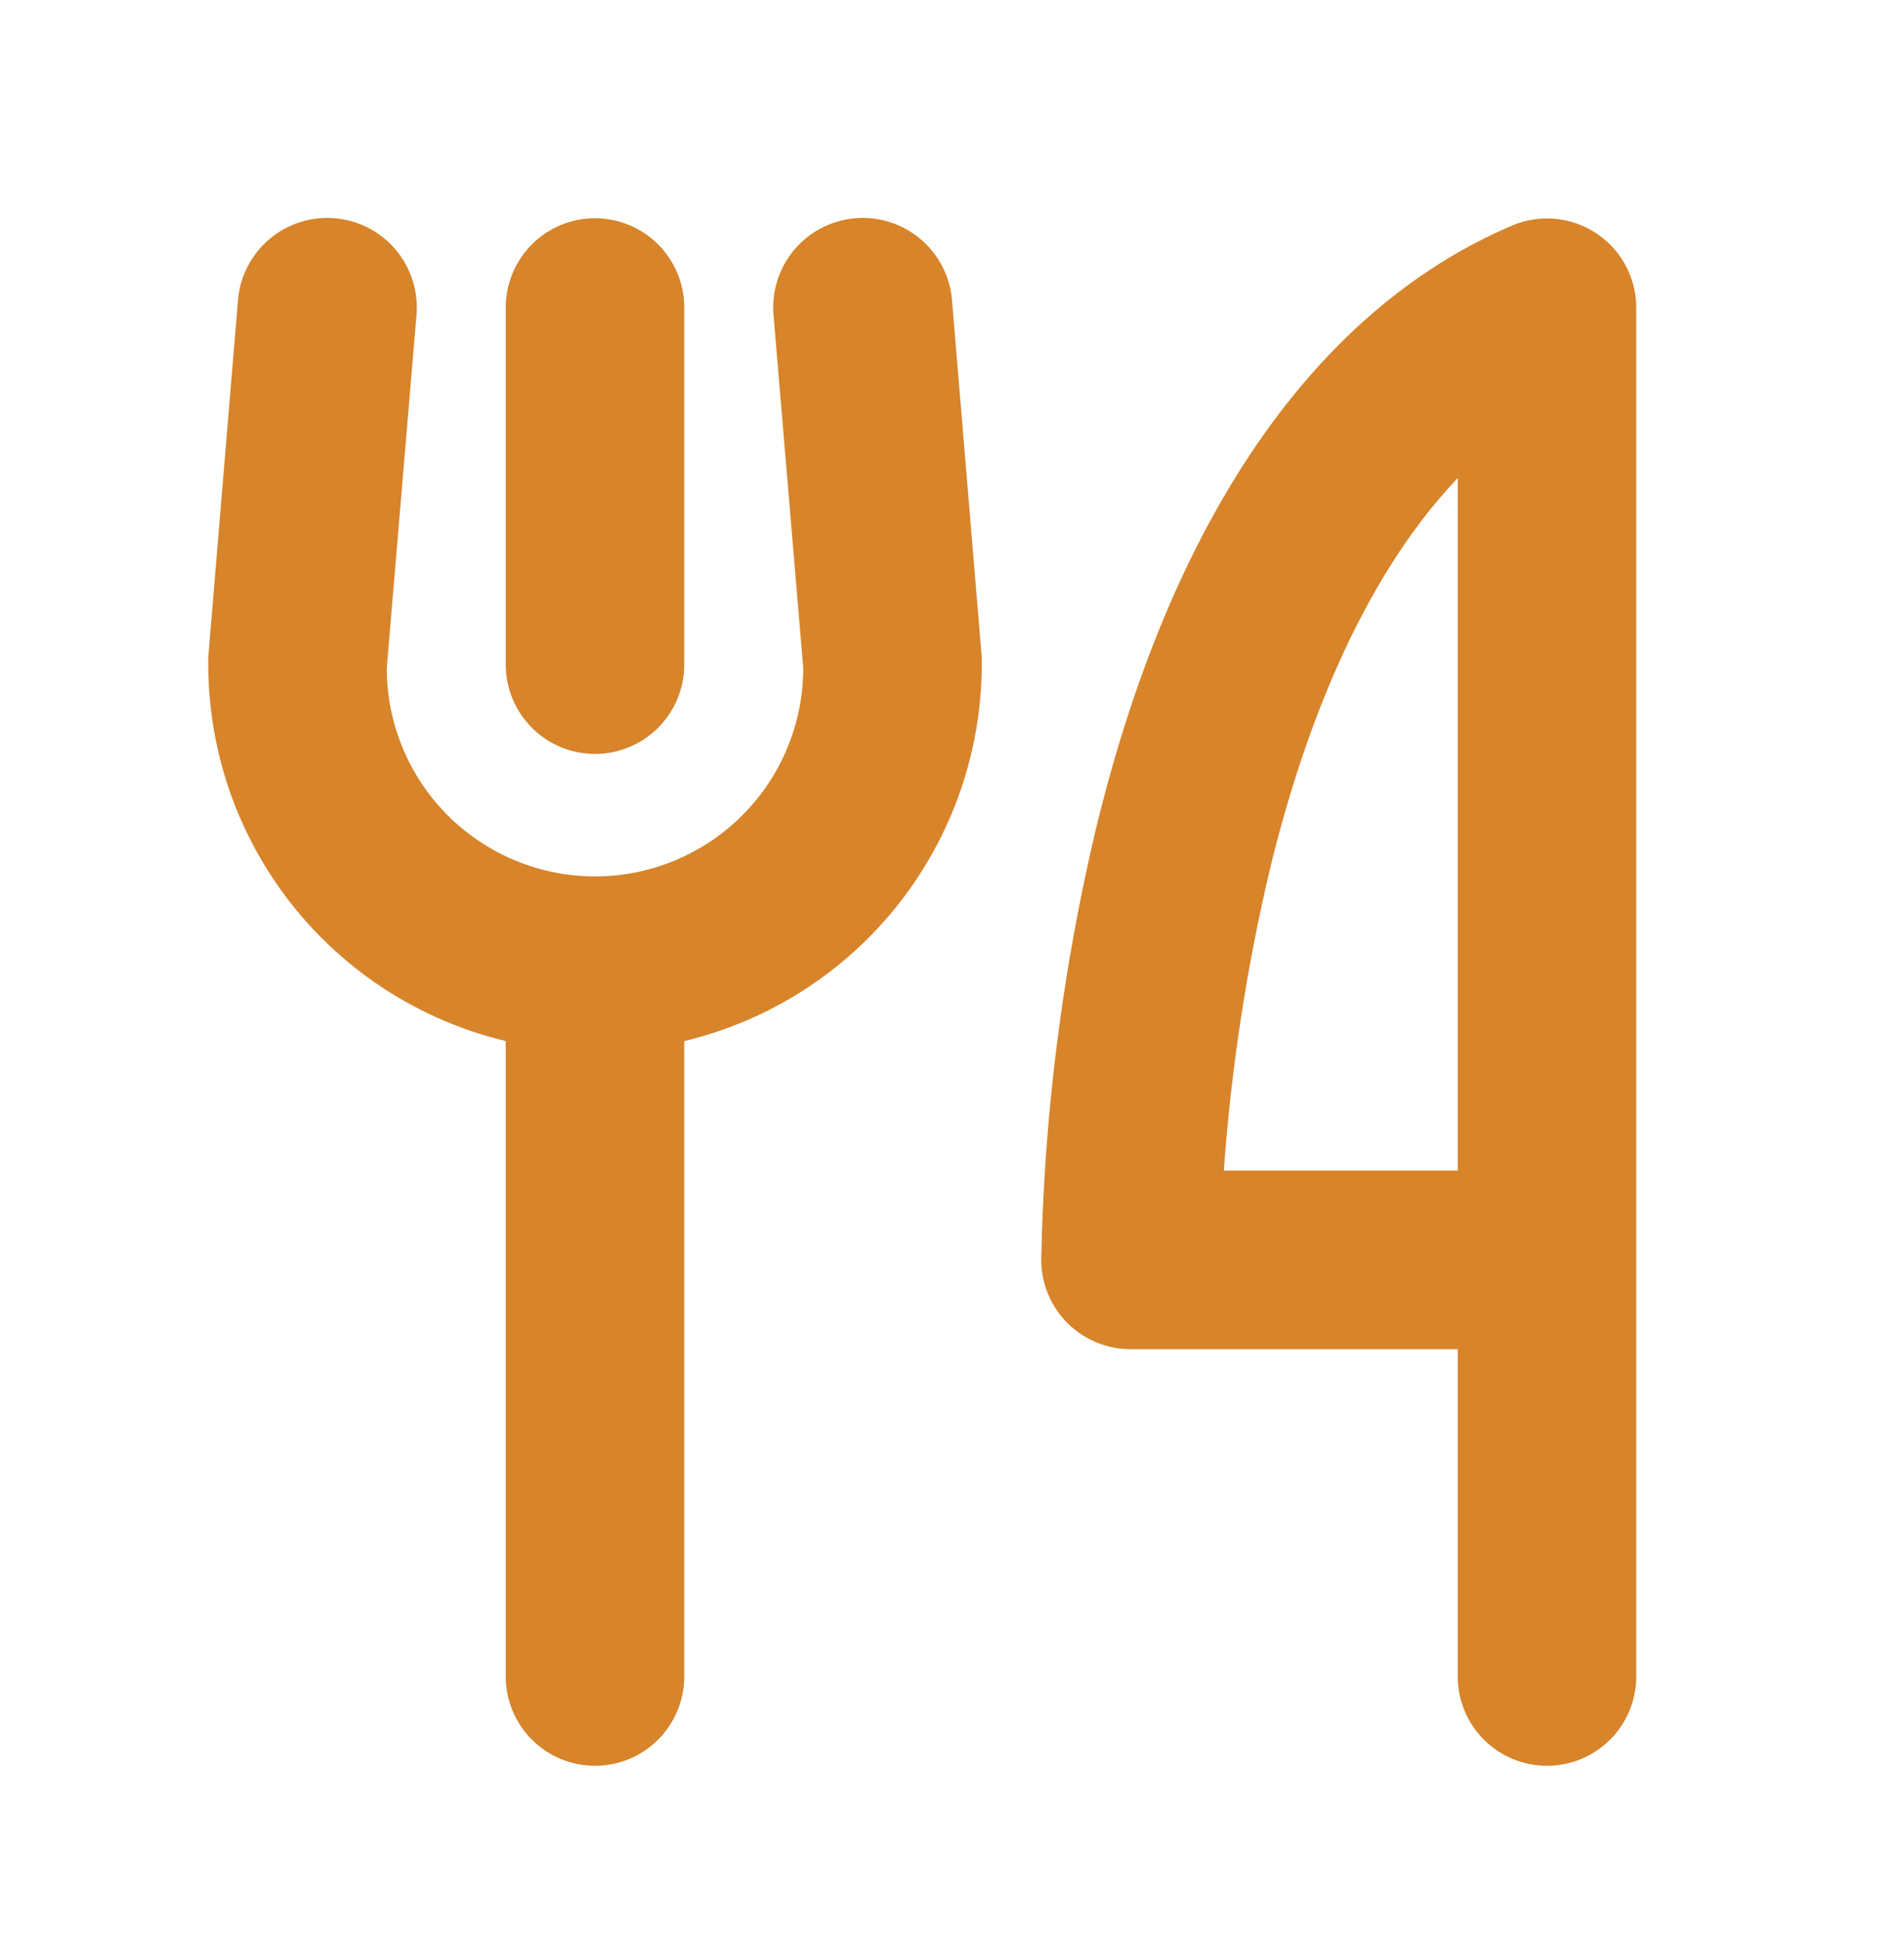 <svg width="56" height="57" viewBox="0 0 56 57" fill="none" xmlns="http://www.w3.org/2000/svg">
<path d="M14.875 19.541V9.041C14.875 8.345 15.152 7.677 15.644 7.185C16.136 6.693 16.804 6.416 17.5 6.416C18.196 6.416 18.864 6.693 19.356 7.185C19.848 7.677 20.125 8.345 20.125 9.041V19.541C20.125 20.237 19.848 20.905 19.356 21.397C18.864 21.889 18.196 22.166 17.5 22.166C16.804 22.166 16.136 21.889 15.644 21.397C15.152 20.905 14.875 20.237 14.875 19.541ZM48.125 9.041V49.291C48.125 49.987 47.848 50.655 47.356 51.147C46.864 51.639 46.196 51.916 45.5 51.916C44.804 51.916 44.136 51.639 43.644 51.147C43.152 50.655 42.875 49.987 42.875 49.291V39.666H33.25C32.554 39.666 31.886 39.389 31.394 38.897C30.902 38.405 30.625 37.737 30.625 37.041C30.707 32.78 31.244 28.54 32.228 24.393C34.436 15.258 38.666 9.113 44.465 6.635C44.864 6.464 45.299 6.394 45.731 6.432C46.164 6.471 46.58 6.615 46.942 6.854C47.305 7.092 47.602 7.417 47.809 7.798C48.015 8.18 48.124 8.607 48.125 9.041ZM42.875 14.055C39.944 17.135 38.281 21.729 37.356 25.53C36.663 28.451 36.209 31.422 35.995 34.416H42.875V14.055ZM28 8.822C27.942 8.126 27.61 7.481 27.076 7.03C26.543 6.579 25.852 6.358 25.156 6.416C24.46 6.474 23.815 6.806 23.364 7.339C22.913 7.873 22.692 8.564 22.75 9.26L23.625 19.642C23.625 21.266 22.98 22.824 21.831 23.973C20.682 25.121 19.125 25.767 17.5 25.767C15.876 25.767 14.318 25.121 13.169 23.973C12.02 22.824 11.375 21.266 11.375 19.642L12.25 9.26C12.279 8.915 12.239 8.568 12.134 8.239C12.028 7.909 11.859 7.604 11.636 7.339C11.412 7.075 11.139 6.858 10.832 6.699C10.524 6.541 10.188 6.445 9.844 6.416C9.499 6.387 9.152 6.427 8.823 6.532C8.493 6.637 8.188 6.807 7.924 7.03C7.659 7.254 7.442 7.527 7.284 7.834C7.125 8.142 7.029 8.477 7 8.822L6.125 19.322V19.541C6.129 22.1 6.995 24.583 8.582 26.591C10.169 28.598 12.386 30.013 14.875 30.608V49.291C14.875 49.987 15.152 50.655 15.644 51.147C16.136 51.639 16.804 51.916 17.5 51.916C18.196 51.916 18.864 51.639 19.356 51.147C19.848 50.655 20.125 49.987 20.125 49.291V30.608C22.614 30.013 24.831 28.598 26.418 26.591C28.005 24.583 28.871 22.1 28.875 19.541V19.322L28 8.822Z" fill="#D7842A"/>
</svg>
